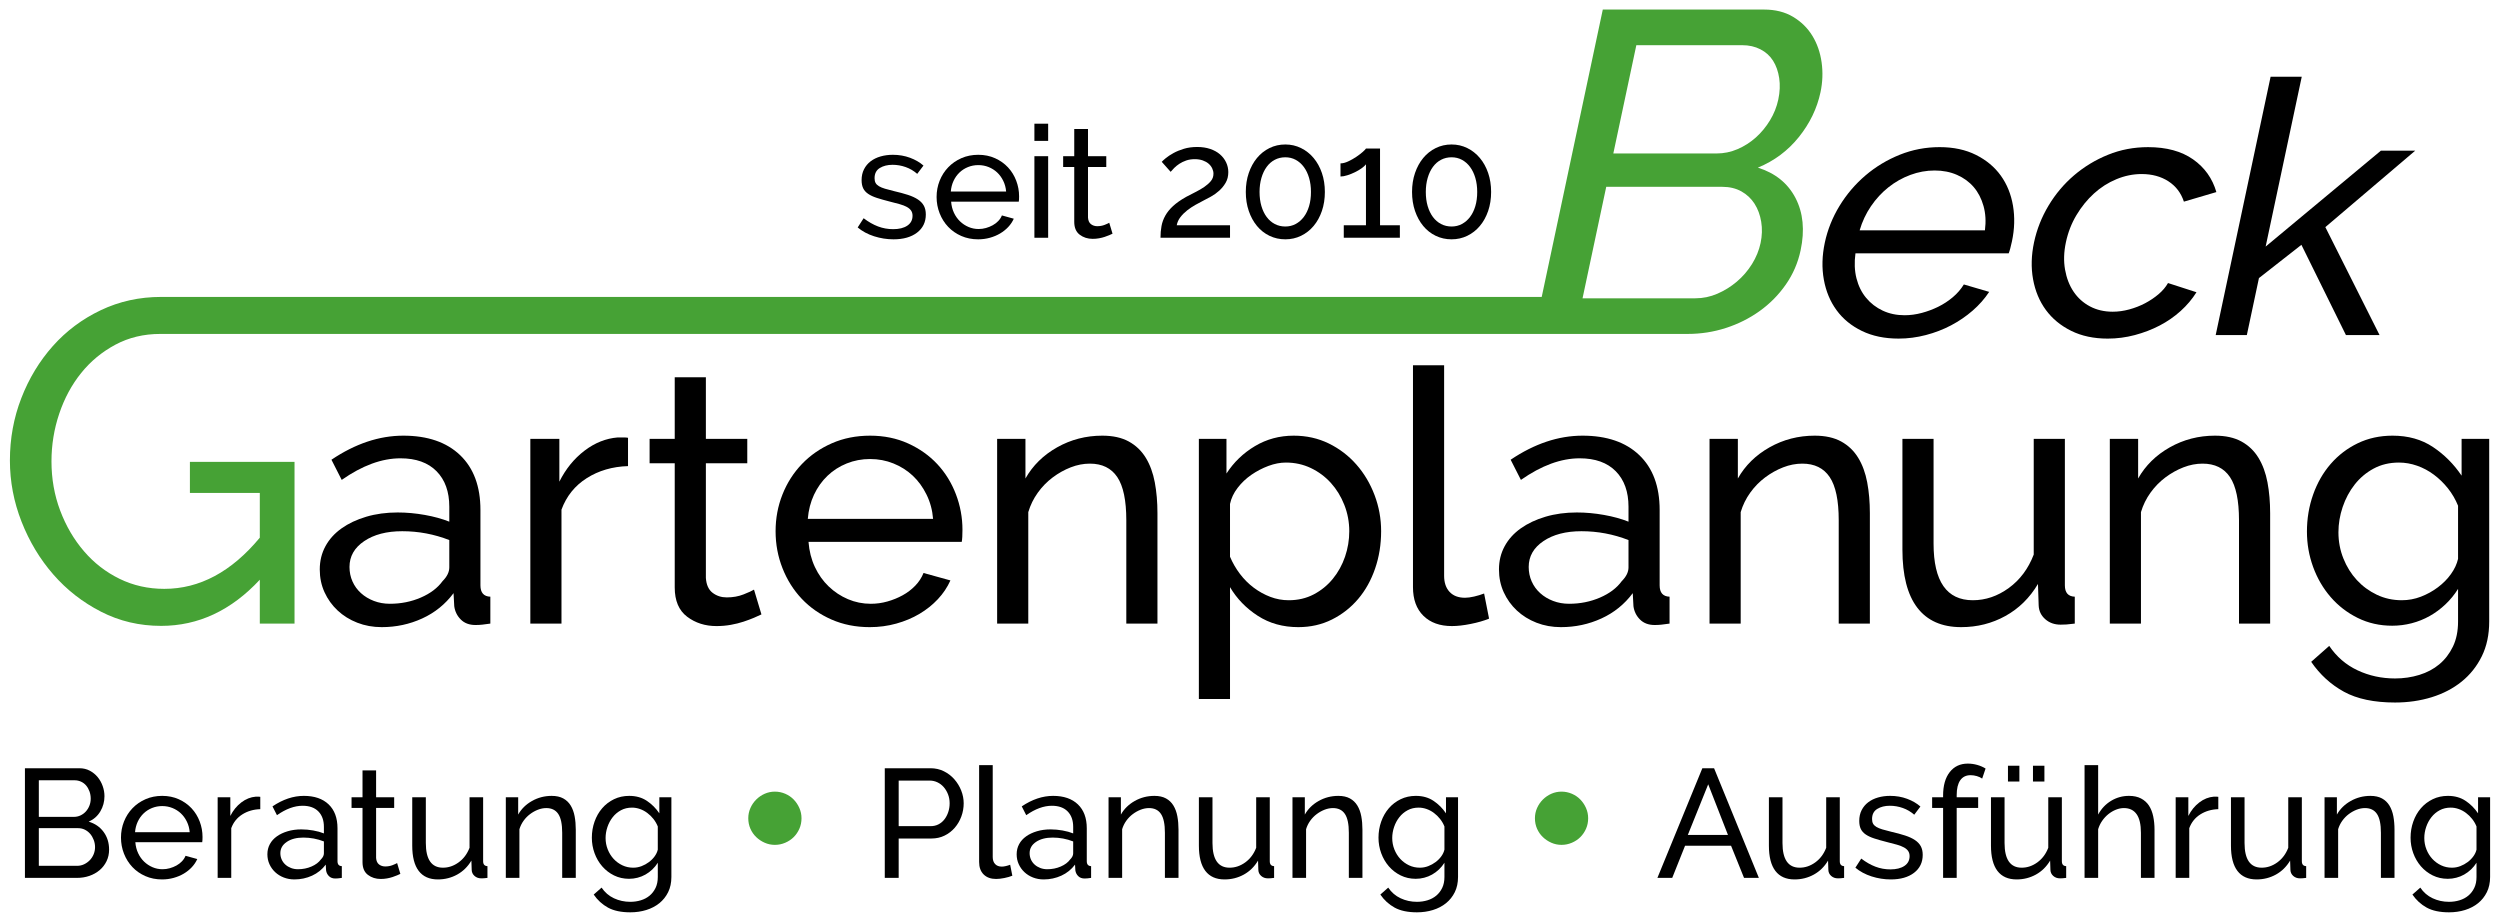 <?xml version="1.0" encoding="utf-8"?>
<!-- Generator: Adobe Illustrator 16.0.0, SVG Export Plug-In . SVG Version: 6.00 Build 0)  -->
<!DOCTYPE svg PUBLIC "-//W3C//DTD SVG 1.1//EN" "http://www.w3.org/Graphics/SVG/1.1/DTD/svg11.dtd">
<svg version="1.1" id="Ebene_1" xmlns="http://www.w3.org/2000/svg" xmlns:xlink="http://www.w3.org/1999/xlink" x="0px" y="0px"
	 width="640px" height="236px" viewBox="0 0 640 236" enable-background="new 0 0 640 236" xml:space="preserve">
<g>
	<path d="M122.992,149.854v-19.296c0-6.042-1.737-10.723-5.208-14.044c-3.475-3.322-8.322-4.984-14.542-4.984
		c-6.16,0-12.292,2.054-18.392,6.161l2.628,5.165c5.254-3.685,10.267-5.528,15.04-5.528c3.986,0,7.066,1.104,9.24,3.308
		c2.175,2.208,3.263,5.241,3.263,9.105v3.807c-1.812-0.724-3.896-1.299-6.251-1.722c-2.355-0.421-4.682-0.634-6.978-0.634
		c-2.899,0-5.571,0.362-8.018,1.087c-2.447,0.724-4.561,1.722-6.342,2.989c-1.782,1.268-3.158,2.794-4.123,4.575
		c-0.967,1.783-1.449,3.761-1.449,5.935c0,2.115,0.407,4.063,1.222,5.844c0.816,1.782,1.933,3.339,3.353,4.666
		c1.418,1.327,3.095,2.371,5.029,3.126c1.932,0.754,4.015,1.133,6.251,1.133c3.684,0,7.141-0.74,10.373-2.222
		c3.231-1.478,5.904-3.637,8.02-6.479l0.18,3.354c0.182,1.33,0.74,2.463,1.676,3.397c0.936,0.939,2.189,1.405,3.761,1.405
		c0.603,0,1.177-0.03,1.721-0.09c0.543-0.062,1.237-0.152,2.083-0.272v-6.886C123.836,152.695,122.992,151.729,122.992,149.854z
		 M115.02,145.234c0,1.208-0.574,2.387-1.722,3.534c-1.269,1.752-3.125,3.155-5.572,4.212c-2.445,1.058-5.088,1.586-7.928,1.586
		c-1.449,0-2.809-0.241-4.077-0.725c-1.269-0.484-2.371-1.146-3.307-1.995c-0.936-0.844-1.662-1.84-2.175-2.988
		c-0.513-1.146-0.769-2.386-0.769-3.714c0-2.718,1.253-4.923,3.76-6.614c2.506-1.693,5.753-2.539,9.739-2.539
		c4.168,0,8.185,0.756,12.051,2.265V145.234z"/>
	<path d="M158.145,111.984c-3.021,0.242-5.861,1.375-8.518,3.398c-2.658,2.024-4.802,4.665-6.432,7.927v-10.963h-7.43v47.294h7.974
		v-29.173c1.268-3.444,3.427-6.132,6.478-8.065c3.049-1.931,6.568-2.957,10.555-3.079v-7.249c-0.304-0.06-0.666-0.09-1.087-0.09
		C159.261,111.984,158.747,111.984,158.145,111.984z"/>
	<path d="M190.353,152.166c-1.3,0.514-2.735,0.769-4.304,0.769c-1.391,0-2.598-0.391-3.624-1.178
		c-1.028-0.782-1.603-2.053-1.721-3.806v-29.353h10.599v-6.252h-10.599V96.583h-7.974v15.764h-6.432v6.252h6.432v31.799
		c0,3.386,1.057,5.876,3.172,7.477c2.114,1.602,4.62,2.4,7.519,2.4c1.27,0,2.492-0.106,3.669-0.317
		c1.178-0.212,2.265-0.481,3.263-0.815c0.996-0.33,1.887-0.663,2.672-0.996c0.785-0.331,1.419-0.62,1.903-0.86l-1.903-6.344
		C192.541,151.246,191.651,151.653,190.353,152.166z"/>
	<path d="M239.956,118.825c-2.055-2.205-4.546-3.971-7.474-5.301c-2.931-1.327-6.177-1.993-9.741-1.993
		c-3.564,0-6.826,0.65-9.784,1.948c-2.96,1.3-5.513,3.066-7.656,5.301c-2.146,2.234-3.806,4.832-4.983,7.791
		c-1.178,2.961-1.767,6.101-1.767,9.422c0,3.324,0.588,6.48,1.767,9.469c1.177,2.989,2.823,5.604,4.937,7.837
		c2.114,2.235,4.651,4.001,7.611,5.3s6.221,1.949,9.786,1.949c2.355,0,4.62-0.302,6.794-0.906c2.175-0.603,4.153-1.435,5.935-2.492
		c1.781-1.056,3.353-2.311,4.71-3.76c1.359-1.45,2.431-3.05,3.217-4.802l-6.885-1.903c-0.484,1.209-1.194,2.297-2.13,3.263
		c-0.938,0.967-2.009,1.782-3.216,2.444c-1.21,0.667-2.508,1.194-3.896,1.587c-1.39,0.394-2.809,0.589-4.258,0.589
		c-2.054,0-4.002-0.394-5.844-1.178c-1.843-0.785-3.488-1.87-4.937-3.263c-1.449-1.388-2.629-3.048-3.534-4.981
		c-0.906-1.933-1.45-4.079-1.629-6.434h39.229c0.06-0.302,0.105-0.723,0.137-1.267c0.029-0.544,0.045-1.147,0.045-1.813
		c0-3.139-0.56-6.176-1.677-9.104C243.595,123.596,242.009,121.03,239.956,118.825z M206.797,132.823
		c0.182-2.236,0.709-4.289,1.584-6.162c0.875-1.873,2.024-3.489,3.444-4.848c1.417-1.358,3.064-2.415,4.937-3.17
		c1.871-0.755,3.864-1.133,5.979-1.133c2.114,0,4.107,0.378,5.979,1.133c1.873,0.755,3.519,1.797,4.939,3.125
		c1.419,1.329,2.597,2.944,3.533,4.849c0.937,1.901,1.496,3.97,1.676,6.206H206.797z"/>
	<path d="M293.32,117.193c-1.088-1.781-2.537-3.171-4.349-4.167c-1.813-0.997-4.078-1.496-6.795-1.496
		c-4.168,0-8.019,0.997-11.552,2.988c-3.534,1.996-6.238,4.653-8.109,7.975v-10.148h-7.249v47.294h7.974V131.1
		c0.544-1.812,1.358-3.473,2.445-4.982c1.088-1.51,2.357-2.809,3.806-3.896c1.449-1.087,2.989-1.949,4.62-2.584
		c1.631-0.634,3.262-0.948,4.892-0.948c3.14,0,5.482,1.146,7.022,3.442c1.541,2.294,2.31,5.977,2.31,11.051v26.457h7.973v-28.269
		c0-2.837-0.226-5.466-0.679-7.883C295.176,121.075,294.407,118.976,293.32,117.193z"/>
	<path d="M347.227,118.914c-1.993-2.265-4.348-4.06-7.067-5.39c-2.718-1.327-5.707-1.993-8.97-1.993c-3.624,0-6.93,0.891-9.92,2.673
		s-5.422,4.122-7.294,7.021v-8.878h-7.067v66.592h7.974v-28.63c1.75,2.959,4.122,5.406,7.112,7.339
		c2.989,1.934,6.446,2.899,10.373,2.899c3.141,0,6.01-0.65,8.607-1.949c2.597-1.299,4.831-3.049,6.705-5.254
		c1.872-2.204,3.32-4.802,4.348-7.793c1.028-2.988,1.541-6.173,1.541-9.559c0-3.2-0.559-6.281-1.677-9.24
		C350.773,123.792,349.22,121.179,347.227,118.914z M344.328,142.518c-0.725,2.113-1.768,4.002-3.126,5.662
		c-1.358,1.662-2.99,2.989-4.894,3.986c-1.902,0.996-4.032,1.494-6.386,1.494c-1.631,0-3.203-0.286-4.712-0.86
		c-1.511-0.574-2.929-1.359-4.258-2.354c-1.329-0.997-2.506-2.176-3.533-3.535c-1.028-1.359-1.875-2.823-2.537-4.393v-13.501
		c0.301-1.451,0.951-2.823,1.948-4.121c0.996-1.3,2.173-2.417,3.533-3.353c1.359-0.936,2.809-1.692,4.348-2.266
		c1.542-0.574,3.036-0.861,4.485-0.861c2.295,0,4.424,0.469,6.387,1.405c1.961,0.937,3.67,2.205,5.119,3.804
		c1.449,1.602,2.596,3.474,3.443,5.617c0.844,2.146,1.268,4.396,1.268,6.75C345.414,138.228,345.052,140.403,344.328,142.518z"/>
	<path d="M377.395,152.71c-0.906,0.212-1.69,0.316-2.354,0.316c-1.691,0-3.005-0.498-3.942-1.496
		c-0.936-0.996-1.404-2.37-1.404-4.121V93.5h-7.973v56.808c0,3.141,0.892,5.586,2.674,7.339c1.781,1.752,4.212,2.627,7.292,2.627
		c1.39,0,2.991-0.18,4.802-0.544c1.813-0.361,3.384-0.815,4.713-1.357l-1.27-6.435C379.146,152.241,378.302,152.498,377.395,152.71z
		"/>
	<path d="M424.87,149.854v-19.296c0-6.042-1.737-10.723-5.21-14.044c-3.474-3.322-8.32-4.984-14.541-4.984
		c-6.16,0-12.293,2.054-18.393,6.161l2.628,5.164c5.255-3.684,10.268-5.527,15.04-5.527c3.986,0,7.066,1.104,9.24,3.308
		c2.175,2.208,3.263,5.241,3.263,9.105v3.807c-1.813-0.724-3.896-1.299-6.251-1.722c-2.355-0.421-4.682-0.634-6.978-0.634
		c-2.898,0-5.57,0.362-8.018,1.087c-2.446,0.724-4.561,1.722-6.341,2.989c-1.782,1.268-3.158,2.794-4.123,4.575
		c-0.967,1.783-1.45,3.761-1.45,5.935c0,2.114,0.407,4.063,1.223,5.844c0.816,1.782,1.933,3.339,3.353,4.666
		c1.419,1.327,3.095,2.371,5.029,3.126c1.932,0.754,4.015,1.133,6.251,1.133c3.684,0,7.142-0.74,10.372-2.222
		c3.232-1.478,5.904-3.637,8.021-6.479l0.18,3.354c0.183,1.33,0.74,2.463,1.676,3.397c0.937,0.939,2.189,1.405,3.761,1.405
		c0.604,0,1.178-0.03,1.722-0.09c0.544-0.062,1.237-0.152,2.083-0.272v-6.886C425.715,152.695,424.87,151.729,424.87,149.854z
		 M416.897,145.234c0,1.208-0.574,2.387-1.723,3.534c-1.269,1.752-3.124,3.155-5.571,4.212c-2.445,1.058-5.089,1.586-7.928,1.586
		c-1.449,0-2.809-0.241-4.076-0.725c-1.27-0.484-2.371-1.146-3.308-1.995c-0.936-0.844-1.661-1.84-2.175-2.988
		c-0.513-1.147-0.769-2.386-0.769-3.714c0-2.719,1.252-4.923,3.76-6.614c2.506-1.693,5.752-2.539,9.738-2.539
		c4.168,0,8.185,0.756,12.051,2.265V145.234z"/>
	<path d="M475.696,117.193c-1.088-1.781-2.537-3.171-4.349-4.167c-1.813-0.997-4.077-1.496-6.794-1.496
		c-4.169,0-8.021,0.997-11.553,2.988c-3.534,1.996-6.238,4.653-8.109,7.975v-10.148h-7.249v47.294h7.975V131.1
		c0.544-1.812,1.357-3.473,2.445-4.982c1.087-1.51,2.355-2.809,3.806-3.896c1.45-1.087,2.989-1.949,4.621-2.584
		c1.63-0.634,3.262-0.948,4.892-0.948c3.14,0,5.481,1.146,7.021,3.442c1.542,2.294,2.31,5.977,2.31,11.051v26.457h7.974v-28.269
		c0-2.837-0.226-5.466-0.68-7.883C477.553,121.075,476.784,118.976,475.696,117.193z"/>
	<path d="M528.608,149.854v-37.508h-7.974v29.627c-1.391,3.624-3.52,6.477-6.389,8.561s-5.934,3.126-9.194,3.126
		c-6.706,0-10.058-4.83-10.058-14.496v-26.818h-7.973v28.358c0,6.585,1.269,11.537,3.805,14.859
		c2.537,3.323,6.282,4.983,11.235,4.983c4.106,0,7.882-0.951,11.325-2.855c3.442-1.903,6.221-4.634,8.334-8.199l0.182,5.527
		c0.06,1.39,0.62,2.552,1.677,3.488c1.055,0.938,2.369,1.405,3.941,1.405c0.482,0,0.981-0.017,1.493-0.046
		c0.514-0.031,1.225-0.106,2.131-0.227v-6.886C529.452,152.695,528.608,151.729,528.608,149.854z"/>
	<path d="M578.165,117.193c-1.088-1.781-2.537-3.171-4.349-4.167c-1.813-0.997-4.078-1.496-6.795-1.496
		c-4.168,0-8.018,0.997-11.553,2.988c-3.532,1.996-6.236,4.653-8.107,7.975v-10.148h-7.248v47.294h7.973V131.1
		c0.543-1.812,1.359-3.473,2.446-4.982c1.088-1.51,2.355-2.809,3.805-3.896c1.449-1.087,2.99-1.949,4.621-2.584
		c1.63-0.634,3.262-0.948,4.894-0.948c3.14,0,5.479,1.146,7.02,3.442c1.541,2.294,2.312,5.977,2.312,11.051v26.457h7.973v-28.269
		c0-2.837-0.227-5.466-0.681-7.883C580.023,121.075,579.252,118.976,578.165,117.193z"/>
	<path d="M630.169,112.346v9.422c-1.993-2.958-4.44-5.406-7.339-7.339c-2.899-1.933-6.342-2.899-10.328-2.899
		c-3.263,0-6.239,0.65-8.926,1.948c-2.687,1.3-4.997,3.066-6.93,5.301c-1.934,2.234-3.43,4.846-4.485,7.837
		c-1.058,2.989-1.585,6.145-1.585,9.467c0,3.142,0.527,6.16,1.585,9.061c1.056,2.898,2.552,5.467,4.485,7.7
		c1.933,2.236,4.243,4.017,6.93,5.347c2.687,1.329,5.633,1.993,8.834,1.993c1.691,0,3.353-0.212,4.984-0.634
		c1.631-0.423,3.17-1.043,4.619-1.859c1.451-0.815,2.793-1.812,4.032-2.989c1.238-1.178,2.312-2.491,3.217-3.941v8.336
		c0,2.476-0.438,4.62-1.314,6.434c-0.876,1.812-2.037,3.319-3.487,4.53c-1.448,1.206-3.157,2.113-5.118,2.717
		c-1.965,0.604-4.031,0.907-6.207,0.907c-3.442,0-6.646-0.695-9.604-2.085c-2.96-1.39-5.376-3.473-7.249-6.251l-4.619,4.078
		c2.234,3.261,5.027,5.812,8.38,7.656c3.352,1.84,7.716,2.762,13.092,2.762c3.321,0,6.446-0.452,9.378-1.358
		c2.929-0.907,5.479-2.235,7.655-3.988c2.174-1.751,3.896-3.909,5.164-6.476c1.269-2.569,1.903-5.544,1.903-8.926v-46.75H630.169z
		 M629.263,143.061c-0.304,1.329-0.905,2.625-1.813,3.894c-0.905,1.27-2.024,2.402-3.351,3.397c-1.331,0.998-2.78,1.799-4.351,2.402
		c-1.571,0.603-3.201,0.905-4.892,0.905c-2.296,0-4.426-0.468-6.389-1.404c-1.962-0.937-3.669-2.189-5.118-3.761
		c-1.449-1.57-2.598-3.411-3.442-5.526c-0.847-2.112-1.268-4.349-1.268-6.704c0-2.174,0.362-4.333,1.086-6.479
		c0.725-2.143,1.751-4.061,3.08-5.753c1.329-1.689,2.945-3.05,4.848-4.076c1.902-1.027,4.062-1.541,6.478-1.541
		c1.57,0,3.126,0.273,4.667,0.816c1.539,0.542,2.975,1.313,4.304,2.31c1.326,0.996,2.521,2.159,3.578,3.488
		c1.056,1.329,1.917,2.808,2.582,4.439V143.061z"/>
	<path fill="#46A235" d="M450.456,79.64c2.62-1.873,4.855-4.131,6.704-6.784c1.852-2.649,3.117-5.574,3.796-8.772
		c1.096-5.148,0.656-9.61-1.305-13.393c-1.967-3.782-5.179-6.375-9.634-7.776c4.183-1.715,7.682-4.329,10.496-7.836
		c2.811-3.51,4.655-7.33,5.533-11.464c0.547-2.572,0.643-5.125,0.285-7.661c-0.359-2.532-1.145-4.795-2.36-6.782
		c-1.212-1.99-2.858-3.607-4.932-4.855c-2.075-1.245-4.554-1.871-7.438-1.871h-41.286l-15.637,73.567H41.249
		c-5.537,0-10.684,1.132-15.439,3.393c-4.757,2.263-8.851,5.321-12.281,9.18c-3.433,3.861-6.123,8.304-8.07,13.333
		c-1.95,5.03-2.923,10.352-2.923,15.964c0,5.381,0.994,10.606,2.982,15.673c1.988,5.069,4.696,9.573,8.128,13.508
		c3.43,3.938,7.503,7.117,12.221,9.533c4.717,2.419,9.844,3.627,15.381,3.627c9.512,0,17.932-3.938,25.263-11.815v11.229h8.888
		v-41.403H48.616v7.951h17.895v11.463c-7.252,8.733-15.4,13.098-24.444,13.098c-4.134,0-7.954-0.855-11.462-2.571
		c-3.509-1.714-6.55-4.074-9.123-7.078c-2.574-3-4.602-6.47-6.083-10.408c-1.481-3.936-2.221-8.128-2.221-12.573
		c0-4.212,0.661-8.285,1.988-12.223c1.324-3.935,3.197-7.406,5.615-10.408c2.414-3.002,5.339-5.418,8.771-7.252
		c3.431-1.831,7.251-2.748,11.461-2.748l362.442-0.002h28.623c3.354,0,6.6-0.506,9.739-1.52
		C444.956,82.954,447.837,81.511,450.456,79.64z M418.901,11.57h27.136c1.713,0,3.259,0.351,4.629,1.052
		c1.371,0.702,2.45,1.68,3.238,2.925c0.787,1.249,1.311,2.73,1.571,4.443c0.257,1.718,0.18,3.551-0.233,5.499
		c-0.397,1.871-1.108,3.646-2.126,5.322c-1.021,1.678-2.228,3.14-3.622,4.385c-1.396,1.249-2.954,2.242-4.67,2.982
		c-1.719,0.743-3.509,1.11-5.381,1.11H413.01L418.901,11.57z M434.019,76.365H405.13l6.066-28.538h29.708
		c1.87,0,3.502,0.393,4.896,1.171c1.393,0.779,2.514,1.831,3.363,3.156c0.846,1.329,1.418,2.865,1.706,4.62
		c0.292,1.753,0.237,3.567-0.16,5.439c-0.398,1.871-1.13,3.665-2.195,5.381c-1.067,1.715-2.362,3.214-3.881,4.501
		c-1.521,1.287-3.185,2.319-4.987,3.098C437.843,75.975,435.967,76.365,434.019,76.365z"/>
	<path d="M499.483,83.285c2.005-1.059,3.843-2.312,5.509-3.761c1.668-1.45,3.078-3.05,4.238-4.802l-6.482-1.903
		c-0.741,1.209-1.681,2.297-2.821,3.262c-1.145,0.968-2.388,1.782-3.737,2.447c-1.351,0.665-2.761,1.192-4.231,1.584
		c-1.475,0.393-2.934,0.589-4.383,0.589c-2.055,0-3.919-0.392-5.596-1.177c-1.676-0.784-3.089-1.871-4.243-3.263
		c-1.155-1.386-1.98-3.048-2.474-4.983c-0.496-1.931-0.583-4.077-0.265-6.432h39.231c0.123-0.301,0.258-0.724,0.403-1.268
		c0.146-0.544,0.29-1.146,0.431-1.812c0.668-3.141,0.755-6.177,0.262-9.107c-0.497-2.928-1.537-5.494-3.121-7.701
		c-1.585-2.204-3.702-3.97-6.348-5.298c-2.648-1.329-5.753-1.995-9.316-1.995c-3.564,0-6.964,0.65-10.199,1.95
		c-3.236,1.3-6.164,3.066-8.783,5.298c-2.619,2.236-4.831,4.833-6.638,7.793s-3.063,6.1-3.77,9.42
		c-0.705,3.324-0.788,6.48-0.245,9.469c0.542,2.989,1.631,5.604,3.271,7.837c1.639,2.236,3.801,4.002,6.483,5.299
		c2.684,1.3,5.808,1.95,9.373,1.95c2.355,0,4.684-0.304,6.986-0.907C495.321,85.174,497.477,84.342,499.483,83.285z M478.963,52.797
		c1.273-1.873,2.766-3.488,4.474-4.848c1.707-1.358,3.58-2.415,5.612-3.17c2.03-0.755,4.105-1.132,6.22-1.132
		c2.115,0,4.027,0.377,5.739,1.132c1.711,0.755,3.137,1.795,4.273,3.125c1.137,1.33,1.969,2.947,2.504,4.849
		c0.53,1.901,0.649,3.97,0.356,6.207h-32.072C476.725,56.723,477.69,54.67,478.963,52.797z"/>
	<path d="M552.881,83.331c1.97-1.026,3.757-2.266,5.363-3.715c1.607-1.451,2.958-3.05,4.056-4.802l-7.29-2.356
		c-0.581,1.028-1.387,1.98-2.419,2.855c-1.032,0.875-2.176,1.644-3.434,2.311c-1.262,0.666-2.611,1.191-4.053,1.586
		c-1.443,0.392-2.86,0.589-4.249,0.589c-2.174,0-4.116-0.454-5.826-1.361c-1.708-0.905-3.104-2.159-4.183-3.758
		c-1.081-1.602-1.812-3.489-2.194-5.664c-0.384-2.173-0.312-4.5,0.215-6.975c0.539-2.539,1.44-4.863,2.707-6.977
		c1.264-2.114,2.755-3.956,4.48-5.527c1.723-1.57,3.643-2.792,5.764-3.668c2.116-0.875,4.265-1.314,6.438-1.314
		c2.657,0,4.942,0.62,6.854,1.856c1.912,1.239,3.233,2.975,3.968,5.211l8.312-2.449c-1.01-3.5-2.999-6.295-5.967-8.379
		c-2.969-2.083-6.81-3.126-11.521-3.126c-3.623,0-7.04,0.65-10.241,1.95c-3.209,1.3-6.101,3.05-8.685,5.253
		c-2.584,2.204-4.764,4.788-6.538,7.746c-1.776,2.961-3.018,6.102-3.724,9.424c-0.706,3.322-0.789,6.476-0.247,9.467
		c0.543,2.99,1.632,5.601,3.271,7.837c1.64,2.236,3.798,4.018,6.475,5.344c2.677,1.329,5.798,1.995,9.363,1.995
		c2.355,0,4.668-0.304,6.939-0.907C548.788,85.174,550.911,84.358,552.881,83.331z"/>
	<polygon points="609.166,85.775 595.288,58.144 618.293,38.573 609.505,38.573 580.005,63.125 589.249,19.638 581.276,19.638 
		567.217,85.775 575.19,85.775 578.29,71.189 589.162,62.673 600.558,85.775 	"/>
</g>
<g>
	<path d="M27.928,217.503c0,1.082-0.217,2.069-0.652,2.965c-0.436,0.896-1.028,1.661-1.779,2.293
		c-0.751,0.633-1.621,1.121-2.609,1.464c-0.99,0.343-2.05,0.514-3.184,0.514H6.382v-28.069h13.957c0.973,0,1.858,0.21,2.648,0.631
		c0.792,0.423,1.462,0.969,2.018,1.642c0.553,0.672,0.981,1.436,1.283,2.293c0.303,0.856,0.455,1.721,0.455,2.589
		c0,1.398-0.348,2.688-1.047,3.876c-0.699,1.185-1.694,2.068-2.985,2.647c1.606,0.475,2.879,1.352,3.815,2.63
		C27.46,214.256,27.928,215.764,27.928,217.503z M9.94,199.752v9.369h8.934c0.633,0,1.213-0.124,1.741-0.375
		c0.526-0.251,0.981-0.586,1.362-1.009c0.383-0.421,0.686-0.915,0.911-1.482c0.223-0.565,0.335-1.166,0.335-1.798
		c0-0.659-0.106-1.279-0.316-1.859c-0.211-0.579-0.494-1.079-0.85-1.501c-0.357-0.422-0.791-0.751-1.305-0.989
		c-0.515-0.236-1.062-0.355-1.641-0.355H9.94z M24.332,216.869c0-0.631-0.113-1.244-0.336-1.836
		c-0.226-0.594-0.527-1.114-0.909-1.563c-0.382-0.449-0.838-0.804-1.364-1.068c-0.527-0.262-1.106-0.394-1.74-0.394H9.94v9.645
		h9.765c0.66,0,1.266-0.131,1.819-0.395c0.554-0.263,1.041-0.613,1.462-1.048c0.421-0.434,0.751-0.942,0.989-1.521
		C24.212,218.11,24.332,217.503,24.332,216.869z"/>
	<path d="M41.488,225.134c-1.556,0-2.978-0.283-4.27-0.851c-1.292-0.567-2.398-1.337-3.32-2.313
		c-0.923-0.975-1.641-2.116-2.155-3.42c-0.514-1.304-0.771-2.682-0.771-4.131s0.257-2.82,0.771-4.112
		c0.515-1.291,1.238-2.424,2.175-3.4c0.935-0.975,2.049-1.746,3.341-2.312c1.291-0.568,2.714-0.852,4.27-0.852
		c1.555,0,2.971,0.292,4.25,0.87c1.277,0.58,2.365,1.353,3.261,2.314s1.588,2.081,2.075,3.358c0.487,1.279,0.732,2.604,0.732,3.974
		c0,0.292-0.006,0.553-0.02,0.792c-0.014,0.236-0.034,0.421-0.06,0.553H34.649c0.079,1.028,0.315,1.964,0.711,2.807
		c0.396,0.844,0.909,1.569,1.541,2.176c0.634,0.605,1.352,1.081,2.156,1.422c0.803,0.343,1.654,0.514,2.55,0.514
		c0.632,0,1.251-0.084,1.858-0.257c0.607-0.17,1.172-0.401,1.701-0.69c0.526-0.291,0.994-0.646,1.402-1.068
		c0.409-0.423,0.718-0.895,0.93-1.422l3.005,0.829c-0.344,0.765-0.811,1.462-1.404,2.095s-1.279,1.182-2.056,1.641
		c-0.777,0.462-1.641,0.824-2.59,1.088C43.505,225.002,42.516,225.134,41.488,225.134z M48.564,213.037
		c-0.079-0.976-0.323-1.879-0.73-2.709c-0.41-0.831-0.923-1.535-1.543-2.116c-0.619-0.579-1.338-1.034-2.154-1.364
		c-0.817-0.328-1.688-0.494-2.609-0.494c-0.923,0-1.793,0.166-2.609,0.494c-0.817,0.33-1.536,0.792-2.155,1.385
		s-1.12,1.299-1.502,2.114c-0.381,0.817-0.612,1.715-0.692,2.69H48.564z"/>
	<path d="M66.631,207.145c-1.738,0.055-3.275,0.501-4.605,1.344c-1.332,0.846-2.273,2.018-2.826,3.521v12.729h-3.48V204.1h3.242
		v4.784c0.712-1.423,1.647-2.574,2.807-3.458s2.399-1.377,3.716-1.482c0.264,0,0.488,0,0.673,0s0.343,0.012,0.474,0.04V207.145z"/>
	<path d="M75.368,225.134c-0.975,0-1.883-0.166-2.727-0.494c-0.845-0.329-1.577-0.785-2.194-1.364
		c-0.621-0.58-1.108-1.259-1.463-2.036c-0.356-0.777-0.533-1.626-0.533-2.55c0-0.949,0.209-1.812,0.632-2.59
		c0.421-0.777,1.021-1.443,1.799-1.996c0.777-0.554,1.701-0.987,2.767-1.305c1.068-0.317,2.234-0.475,3.499-0.475
		c1.002,0,2.018,0.093,3.045,0.276c1.028,0.185,1.937,0.437,2.727,0.751v-1.66c0-1.686-0.475-3.012-1.422-3.973
		c-0.949-0.963-2.294-1.443-4.033-1.443c-2.083,0-4.27,0.804-6.563,2.411l-1.146-2.254c2.661-1.793,5.336-2.688,8.024-2.688
		c2.715,0,4.831,0.726,6.347,2.176c1.515,1.449,2.273,3.492,2.273,6.128v8.42c0,0.817,0.368,1.239,1.107,1.265v3.006
		c-0.369,0.053-0.673,0.092-0.91,0.119c-0.238,0.025-0.487,0.039-0.751,0.039c-0.685,0-1.232-0.203-1.641-0.613
		c-0.408-0.407-0.651-0.902-0.731-1.482l-0.079-1.464c-0.921,1.241-2.088,2.182-3.499,2.828
		C78.486,224.811,76.976,225.134,75.368,225.134z M76.279,222.523c1.237,0,2.391-0.229,3.459-0.691
		c1.068-0.461,1.877-1.073,2.431-1.839c0.5-0.499,0.751-1.014,0.751-1.542v-3.044c-1.686-0.657-3.439-0.987-5.257-0.987
		c-1.741,0-3.158,0.368-4.25,1.106c-1.094,0.739-1.641,1.7-1.641,2.886c0,0.579,0.111,1.12,0.336,1.62
		c0.224,0.502,0.539,0.937,0.949,1.305c0.407,0.37,0.89,0.659,1.443,0.871C75.053,222.418,75.646,222.523,76.279,222.523z"/>
	<path d="M102.491,223.71c-0.212,0.106-0.489,0.232-0.83,0.375c-0.345,0.146-0.732,0.291-1.167,0.436
		c-0.436,0.145-0.911,0.263-1.424,0.355c-0.515,0.092-1.047,0.139-1.601,0.139c-1.266,0-2.36-0.35-3.282-1.047
		c-0.923-0.699-1.383-1.786-1.383-3.263v-13.876h-2.807V204.1h2.807v-6.878h3.478v6.878h4.627v2.729h-4.627v12.81
		c0.053,0.764,0.303,1.317,0.751,1.66c0.449,0.343,0.975,0.513,1.582,0.513c0.685,0,1.311-0.111,1.879-0.335
		c0.566-0.225,0.954-0.401,1.167-0.533L102.491,223.71z"/>
	<path d="M112.097,225.134c-2.162,0-3.795-0.726-4.903-2.175c-1.107-1.449-1.661-3.61-1.661-6.483V204.1h3.48v11.703
		c0,4.217,1.462,6.326,4.388,6.326c1.423,0,2.761-0.455,4.012-1.364c1.251-0.91,2.181-2.153,2.788-3.735V204.1h3.48v16.368
		c0,0.817,0.368,1.239,1.106,1.265v3.006c-0.396,0.053-0.706,0.085-0.93,0.098c-0.224,0.015-0.441,0.021-0.651,0.021
		c-0.687,0-1.26-0.204-1.72-0.613c-0.461-0.408-0.706-0.915-0.731-1.522l-0.079-2.412c-0.923,1.556-2.135,2.749-3.637,3.578
		C115.536,224.719,113.888,225.134,112.097,225.134z"/>
	<path d="M147.4,224.738h-3.479v-11.545c0-2.213-0.336-3.821-1.007-4.822c-0.673-1.002-1.694-1.503-3.064-1.503
		c-0.711,0-1.424,0.139-2.135,0.416c-0.711,0.276-1.384,0.651-2.016,1.126c-0.634,0.474-1.188,1.042-1.662,1.7
		c-0.475,0.66-0.831,1.384-1.067,2.175v12.453h-3.48V204.1h3.163v4.43c0.817-1.45,1.996-2.609,3.539-3.48
		c1.542-0.87,3.223-1.305,5.041-1.305c1.186,0,2.175,0.218,2.965,0.654c0.791,0.434,1.423,1.04,1.898,1.817
		c0.474,0.779,0.811,1.694,1.008,2.747c0.198,1.056,0.296,2.201,0.296,3.439V224.738z"/>
	<path d="M161.041,224.974c-1.398,0-2.682-0.289-3.854-0.867c-1.173-0.58-2.181-1.358-3.024-2.333
		c-0.845-0.975-1.497-2.097-1.958-3.361c-0.462-1.267-0.692-2.583-0.692-3.954c0-1.449,0.23-2.826,0.692-4.13
		c0.461-1.306,1.113-2.444,1.958-3.421c0.843-0.975,1.851-1.746,3.024-2.312c1.173-0.568,2.471-0.852,3.895-0.852
		c1.739,0,3.242,0.422,4.506,1.267c1.266,0.843,2.333,1.911,3.203,3.201V204.1h3.084v20.401c0,1.476-0.277,2.773-0.83,3.894
		c-0.554,1.119-1.305,2.063-2.254,2.826c-0.949,0.765-2.062,1.345-3.341,1.741c-1.279,0.396-2.643,0.592-4.091,0.592
		c-2.347,0-4.25-0.402-5.714-1.205c-1.462-0.805-2.682-1.917-3.656-3.342l2.016-1.779c0.817,1.214,1.872,2.122,3.164,2.729
		c1.29,0.606,2.688,0.909,4.19,0.909c0.948,0,1.85-0.132,2.708-0.395c0.855-0.264,1.601-0.66,2.234-1.188
		c0.632-0.526,1.139-1.185,1.522-1.977c0.381-0.789,0.573-1.726,0.573-2.806v-3.636c-0.396,0.631-0.864,1.204-1.403,1.719
		c-0.54,0.514-1.127,0.947-1.759,1.304c-0.632,0.356-1.305,0.627-2.016,0.81C162.503,224.883,161.777,224.974,161.041,224.974z
		 M162.109,222.129c0.736,0,1.448-0.133,2.135-0.396c0.684-0.263,1.317-0.612,1.896-1.047c0.579-0.434,1.068-0.93,1.464-1.483
		c0.394-0.554,0.658-1.119,0.79-1.699v-5.931c-0.29-0.712-0.666-1.356-1.126-1.937c-0.462-0.58-0.983-1.087-1.563-1.521
		c-0.581-0.437-1.207-0.771-1.877-1.009c-0.672-0.237-1.351-0.355-2.036-0.355c-1.056,0-1.997,0.223-2.827,0.672
		c-0.83,0.447-1.536,1.041-2.115,1.779c-0.581,0.738-1.028,1.575-1.345,2.51c-0.315,0.936-0.475,1.879-0.475,2.826
		c0,1.028,0.186,2.005,0.554,2.926c0.37,0.924,0.87,1.727,1.502,2.412c0.634,0.685,1.377,1.231,2.235,1.641
		C160.177,221.925,161.106,222.129,162.109,222.129z"/>
	<path fill="#46A235" d="M205.186,209.471c0,0.968-0.182,1.86-0.544,2.683c-0.361,0.821-0.846,1.535-1.449,2.138
		c-0.605,0.605-1.331,1.088-2.175,1.45c-0.846,0.362-1.728,0.544-2.645,0.544c-0.918,0-1.789-0.182-2.609-0.544
		c-0.822-0.362-1.547-0.845-2.175-1.45c-0.629-0.603-1.123-1.316-1.486-2.138c-0.362-0.822-0.544-1.715-0.544-2.683
		c0-0.918,0.182-1.786,0.544-2.608c0.363-0.822,0.857-1.546,1.486-2.175c0.627-0.628,1.353-1.123,2.175-1.487
		c0.821-0.361,1.691-0.544,2.609-0.544c0.917,0,1.799,0.183,2.645,0.544c0.844,0.364,1.57,0.859,2.175,1.487
		c0.603,0.629,1.088,1.353,1.449,2.175C205.004,207.685,205.186,208.553,205.186,209.471z"/>
	<path d="M226.503,224.738v-28.07h11.701c1.239,0,2.379,0.258,3.42,0.771c1.041,0.515,1.937,1.2,2.688,2.057s1.339,1.818,1.76,2.885
		c0.422,1.068,0.632,2.156,0.632,3.263c0,1.159-0.198,2.28-0.594,3.361c-0.394,1.08-0.956,2.043-1.679,2.886
		c-0.726,0.843-1.596,1.516-2.609,2.015c-1.015,0.503-2.142,0.752-3.38,0.752h-8.381v10.082H226.503z M230.061,211.494h8.184
		c0.736,0,1.403-0.151,1.996-0.456c0.594-0.302,1.101-0.725,1.522-1.265s0.751-1.166,0.988-1.877
		c0.238-0.712,0.357-1.464,0.357-2.254c0-0.816-0.138-1.581-0.415-2.294c-0.276-0.711-0.646-1.33-1.108-1.858
		c-0.46-0.525-1-0.934-1.62-1.226c-0.619-0.289-1.272-0.435-1.957-0.435h-7.946V211.494z"/>
	<path d="M250.657,195.878h3.48v23.521c0,0.767,0.204,1.365,0.613,1.799c0.408,0.436,0.981,0.654,1.719,0.654
		c0.29,0,0.633-0.046,1.028-0.139c0.396-0.092,0.764-0.204,1.106-0.337l0.554,2.808c-0.579,0.236-1.265,0.435-2.056,0.593
		c-0.79,0.158-1.49,0.237-2.095,0.237c-1.345,0-2.407-0.381-3.184-1.147c-0.777-0.764-1.167-1.83-1.167-3.2V195.878z"/>
	<path d="M267.184,225.134c-0.977,0-1.885-0.166-2.729-0.494c-0.843-0.329-1.575-0.785-2.194-1.364
		c-0.619-0.58-1.106-1.259-1.462-2.036c-0.356-0.777-0.534-1.626-0.534-2.55c0-0.949,0.21-1.812,0.632-2.59
		c0.421-0.777,1.022-1.443,1.799-1.996c0.778-0.555,1.7-0.987,2.768-1.305c1.067-0.317,2.233-0.475,3.499-0.475
		c1.001,0,2.016,0.093,3.044,0.276c1.028,0.185,1.937,0.437,2.728,0.751v-1.66c0-1.686-0.475-3.012-1.424-3.973
		c-0.949-0.963-2.292-1.443-4.033-1.443c-2.082,0-4.27,0.804-6.562,2.411l-1.147-2.254c2.663-1.793,5.338-2.688,8.026-2.688
		c2.714,0,4.83,0.726,6.345,2.176c1.515,1.449,2.275,3.492,2.275,6.128v8.42c0,0.817,0.368,1.239,1.107,1.265v3.006
		c-0.371,0.053-0.673,0.092-0.911,0.119c-0.236,0.025-0.487,0.039-0.751,0.039c-0.686,0-1.232-0.203-1.64-0.613
		c-0.41-0.407-0.652-0.902-0.731-1.482l-0.079-1.464c-0.923,1.241-2.09,2.182-3.499,2.827
		C270.299,224.811,268.79,225.134,267.184,225.134z M268.092,222.523c1.239,0,2.392-0.229,3.459-0.691
		c1.068-0.461,1.879-1.073,2.432-1.839c0.5-0.5,0.751-1.014,0.751-1.542v-3.044c-1.688-0.657-3.439-0.987-5.259-0.987
		c-1.739,0-3.156,0.368-4.25,1.106c-1.094,0.739-1.641,1.7-1.641,2.886c0,0.579,0.112,1.12,0.336,1.62
		c0.224,0.502,0.541,0.937,0.949,1.305c0.408,0.37,0.89,0.659,1.443,0.871C266.866,222.418,267.46,222.523,268.092,222.523z"/>
	<path d="M301.696,224.738h-3.479v-11.545c0-2.213-0.337-3.821-1.008-4.822c-0.672-1.002-1.693-1.503-3.064-1.503
		c-0.71,0-1.423,0.139-2.134,0.415c-0.711,0.277-1.384,0.652-2.016,1.127c-0.634,0.474-1.187,1.042-1.662,1.7
		c-0.474,0.66-0.83,1.384-1.066,2.175v12.453h-3.479V204.1h3.162v4.43c0.817-1.45,1.997-2.609,3.54-3.48
		c1.541-0.87,3.222-1.305,5.04-1.305c1.186,0,2.175,0.218,2.965,0.654c0.792,0.434,1.424,1.04,1.898,1.817
		c0.475,0.779,0.811,1.694,1.008,2.747c0.198,1.056,0.296,2.201,0.296,3.439V224.738z"/>
	<path d="M313.478,225.134c-2.162,0-3.795-0.726-4.903-2.175c-1.106-1.449-1.66-3.61-1.66-6.483V204.1h3.48v11.703
		c0,4.217,1.462,6.326,4.388,6.326c1.424,0,2.76-0.455,4.012-1.364c1.251-0.91,2.181-2.153,2.788-3.735V204.1h3.479v16.368
		c0,0.817,0.368,1.239,1.107,1.265v3.006c-0.396,0.053-0.707,0.085-0.93,0.098c-0.224,0.015-0.44,0.021-0.652,0.021
		c-0.687,0-1.26-0.204-1.719-0.613c-0.462-0.408-0.707-0.915-0.732-1.522l-0.079-2.412c-0.923,1.556-2.135,2.749-3.637,3.578
		C316.917,224.719,315.27,225.134,313.478,225.134z"/>
	<path d="M348.782,224.738h-3.479v-11.545c0-2.213-0.336-3.821-1.008-4.822c-0.672-1.002-1.692-1.503-3.063-1.503
		c-0.712,0-1.425,0.139-2.136,0.415c-0.71,0.277-1.383,0.652-2.016,1.127c-0.634,0.474-1.187,1.042-1.661,1.7
		c-0.475,0.66-0.831,1.384-1.065,2.175v12.453h-3.48V204.1h3.162v4.43c0.816-1.45,1.996-2.609,3.539-3.48
		c1.542-0.87,3.222-1.305,5.041-1.305c1.186,0,2.175,0.218,2.965,0.654c0.791,0.434,1.423,1.04,1.898,1.817
		c0.475,0.779,0.811,1.694,1.008,2.747c0.198,1.056,0.296,2.201,0.296,3.439V224.738z"/>
	<path d="M362.423,224.974c-1.399,0-2.683-0.289-3.854-0.867c-1.174-0.58-2.182-1.358-3.025-2.333s-1.495-2.097-1.957-3.361
		c-0.462-1.267-0.692-2.583-0.692-3.954c0-1.449,0.23-2.826,0.692-4.13c0.462-1.306,1.113-2.444,1.957-3.421
		c0.844-0.975,1.852-1.746,3.025-2.312c1.172-0.568,2.471-0.852,3.894-0.852c1.74,0,3.242,0.422,4.506,1.267
		c1.267,0.843,2.333,1.911,3.204,3.201V204.1h3.083v20.401c0,1.476-0.276,2.773-0.829,3.894c-0.554,1.119-1.305,2.063-2.254,2.826
		c-0.949,0.765-2.063,1.345-3.342,1.741c-1.279,0.396-2.643,0.592-4.091,0.592c-2.347,0-4.251-0.402-5.714-1.205
		c-1.462-0.805-2.682-1.917-3.657-3.342l2.017-1.779c0.817,1.214,1.871,2.122,3.164,2.729c1.289,0.606,2.688,0.909,4.19,0.909
		c0.947,0,1.851-0.132,2.708-0.395c0.855-0.264,1.6-0.66,2.234-1.188c0.631-0.526,1.139-1.185,1.521-1.977
		c0.381-0.789,0.573-1.726,0.573-2.806v-3.636c-0.397,0.631-0.864,1.204-1.403,1.719c-0.541,0.514-1.128,0.947-1.76,1.304
		c-0.633,0.356-1.305,0.627-2.016,0.81C363.885,224.883,363.159,224.974,362.423,224.974z M363.491,222.129
		c0.736,0,1.447-0.133,2.134-0.396c0.684-0.263,1.317-0.612,1.897-1.047c0.579-0.434,1.067-0.93,1.464-1.483
		c0.393-0.554,0.657-1.119,0.79-1.699v-5.931c-0.29-0.712-0.667-1.356-1.127-1.937c-0.462-0.58-0.983-1.087-1.562-1.521
		c-0.582-0.437-1.207-0.771-1.878-1.009c-0.673-0.237-1.351-0.355-2.036-0.355c-1.057,0-1.996,0.223-2.826,0.672
		c-0.83,0.447-1.537,1.041-2.116,1.779c-0.581,0.738-1.027,1.575-1.345,2.51c-0.314,0.936-0.475,1.879-0.475,2.826
		c0,1.028,0.186,2.005,0.553,2.926c0.37,0.924,0.871,1.727,1.504,2.412c0.633,0.685,1.377,1.231,2.234,1.641
		C361.559,221.925,362.488,222.129,363.491,222.129z"/>
	<path fill="#46A235" d="M406.568,209.471c0,0.968-0.18,1.86-0.542,2.683c-0.363,0.821-0.847,1.535-1.451,2.138
		c-0.604,0.605-1.329,1.088-2.174,1.45c-0.847,0.362-1.729,0.544-2.646,0.544c-0.919,0-1.788-0.182-2.609-0.544
		c-0.822-0.362-1.546-0.845-2.173-1.45c-0.63-0.603-1.126-1.316-1.488-2.138c-0.361-0.822-0.543-1.715-0.543-2.683
		c0-0.918,0.182-1.786,0.543-2.608c0.362-0.822,0.858-1.546,1.488-2.175c0.627-0.628,1.351-1.123,2.173-1.487
		c0.821-0.361,1.69-0.544,2.609-0.544c0.916,0,1.799,0.183,2.646,0.544c0.845,0.364,1.57,0.859,2.174,1.487
		c0.604,0.629,1.088,1.353,1.451,2.175C406.389,207.685,406.568,208.553,406.568,209.471z"/>
	<path d="M435.8,196.668h3.003l11.466,28.07h-3.796l-3.319-8.224h-11.782l-3.282,8.224h-3.795L435.8,196.668z M442.361,213.748
		l-5.06-12.969l-5.22,12.969H442.361z"/>
	<path d="M459.4,225.134c-2.16,0-3.795-0.726-4.901-2.175c-1.107-1.449-1.66-3.61-1.66-6.483V204.1h3.478v11.703
		c0,4.217,1.464,6.326,4.389,6.326c1.424,0,2.76-0.455,4.013-1.364c1.252-0.91,2.181-2.153,2.786-3.735V204.1h3.48v16.368
		c0,0.817,0.368,1.239,1.106,1.265v3.006c-0.394,0.053-0.704,0.085-0.928,0.098c-0.226,0.015-0.442,0.021-0.653,0.021
		c-0.686,0-1.258-0.204-1.719-0.613c-0.462-0.408-0.705-0.915-0.731-1.522l-0.08-2.412c-0.922,1.556-2.135,2.749-3.637,3.578
		C462.84,224.719,461.192,225.134,459.4,225.134z"/>
	<path d="M484.031,225.134c-1.66,0-3.295-0.258-4.901-0.771c-1.609-0.515-2.993-1.26-4.153-2.234l1.503-2.332
		c1.212,0.922,2.425,1.615,3.638,2.074c1.211,0.462,2.489,0.692,3.834,0.692c1.503,0,2.695-0.297,3.578-0.89
		c0.884-0.593,1.325-1.429,1.325-2.51c0-0.501-0.119-0.931-0.356-1.285c-0.236-0.355-0.592-0.667-1.066-0.929
		c-0.475-0.264-1.081-0.501-1.819-0.713c-0.738-0.211-1.595-0.435-2.569-0.672c-1.24-0.315-2.307-0.618-3.202-0.909
		c-0.896-0.289-1.636-0.632-2.214-1.028c-0.581-0.395-1.002-0.869-1.267-1.424c-0.263-0.553-0.394-1.238-0.394-2.056
		c0-1.027,0.203-1.943,0.611-2.747c0.409-0.804,0.97-1.475,1.681-2.016c0.712-0.541,1.547-0.95,2.512-1.227
		c0.96-0.276,1.996-0.415,3.103-0.415c1.555,0,3.006,0.251,4.349,0.752c1.345,0.501,2.478,1.16,3.401,1.978l-1.582,2.094
		c-0.871-0.765-1.846-1.337-2.927-1.72c-1.081-0.381-2.188-0.572-3.319-0.572c-1.267,0-2.342,0.27-3.223,0.811
		c-0.883,0.541-1.325,1.402-1.325,2.589c0,0.474,0.085,0.87,0.257,1.186c0.171,0.316,0.455,0.594,0.849,0.831
		c0.397,0.236,0.904,0.449,1.524,0.633c0.617,0.185,1.363,0.382,2.232,0.593c1.371,0.316,2.563,0.639,3.578,0.969
		s1.857,0.718,2.53,1.166c0.672,0.449,1.173,0.975,1.503,1.582c0.329,0.606,0.493,1.345,0.493,2.213
		c0,1.924-0.737,3.454-2.214,4.586C488.523,224.567,486.534,225.134,484.031,225.134z"/>
	<path d="M497.433,224.738v-17.909h-2.807V204.1h2.807v-0.434c0-2.557,0.566-4.56,1.701-6.01c1.133-1.448,2.675-2.174,4.625-2.174
		c0.817,0,1.621,0.112,2.412,0.336c0.79,0.224,1.501,0.533,2.136,0.929l-0.871,2.57c-0.37-0.264-0.824-0.475-1.364-0.634
		c-0.54-0.158-1.075-0.236-1.601-0.236c-1.16,0-2.043,0.435-2.649,1.305s-0.909,2.135-0.909,3.794v0.554h5.495v2.729h-5.495v17.909
		H497.433z"/>
	<path d="M516.251,225.134c-2.162,0-3.795-0.726-4.903-2.175c-1.106-1.449-1.66-3.61-1.66-6.483V204.1h3.479v11.703
		c0,4.216,1.462,6.326,4.389,6.326c1.424,0,2.762-0.455,4.013-1.364c1.251-0.91,2.181-2.153,2.787-3.735V204.1h3.48v16.368
		c0,0.817,0.367,1.239,1.106,1.265v3.006c-0.396,0.053-0.706,0.085-0.93,0.098c-0.224,0.015-0.441,0.021-0.651,0.021
		c-0.688,0-1.26-0.204-1.721-0.613c-0.461-0.408-0.706-0.915-0.731-1.522l-0.078-2.412c-0.924,1.555-2.136,2.749-3.639,3.578
		C519.69,224.719,518.043,225.134,516.251,225.134z M514.038,200.068v-4.032h2.924v4.032H514.038z M520.441,200.068v-4.032h2.928
		v4.032H520.441z"/>
	<path d="M551.556,224.738h-3.48v-11.545c0-2.134-0.368-3.723-1.105-4.765c-0.739-1.04-1.818-1.561-3.242-1.561
		c-0.686,0-1.37,0.139-2.056,0.415c-0.686,0.277-1.324,0.652-1.918,1.127c-0.594,0.474-1.119,1.042-1.582,1.7
		c-0.461,0.659-0.81,1.384-1.047,2.175v12.453h-3.479v-28.86h3.479v12.651c0.816-1.503,1.925-2.676,3.32-3.519
		c1.397-0.845,2.927-1.267,4.587-1.267c1.212,0,2.239,0.226,3.084,0.673c0.843,0.448,1.516,1.054,2.015,1.817
		c0.501,0.767,0.864,1.682,1.088,2.748c0.225,1.068,0.337,2.209,0.337,3.42V224.738z"/>
	<path d="M567.884,207.145c-1.741,0.055-3.275,0.501-4.605,1.344c-1.333,0.845-2.273,2.018-2.827,3.521v12.729h-3.479V204.1h3.241
		v4.784c0.711-1.423,1.647-2.574,2.807-3.458c1.16-0.884,2.399-1.377,3.717-1.482c0.265,0,0.487,0,0.673,0
		c0.185,0,0.343,0.012,0.475,0.04V207.145z"/>
	<path d="M577.688,225.134c-2.162,0-3.797-0.726-4.903-2.175s-1.66-3.61-1.66-6.483V204.1h3.479v11.703
		c0,4.216,1.463,6.326,4.389,6.326c1.423,0,2.761-0.455,4.013-1.364c1.251-0.91,2.181-2.153,2.787-3.735V204.1h3.479v16.368
		c0,0.817,0.369,1.239,1.108,1.265v3.006c-0.396,0.053-0.707,0.085-0.931,0.098c-0.223,0.015-0.442,0.021-0.652,0.021
		c-0.685,0-1.259-0.204-1.72-0.613c-0.46-0.408-0.705-0.915-0.73-1.522l-0.079-2.412c-0.923,1.555-2.135,2.749-3.637,3.578
		C581.128,224.719,579.481,225.134,577.688,225.134z"/>
	<path d="M612.993,224.738h-3.48v-11.545c0-2.213-0.336-3.821-1.008-4.822c-0.671-1.002-1.692-1.503-3.063-1.503
		c-0.713,0-1.424,0.139-2.135,0.415c-0.713,0.277-1.383,0.652-2.018,1.127c-0.632,0.474-1.185,1.042-1.659,1.7
		c-0.476,0.659-0.831,1.384-1.067,2.175v12.453h-3.479V204.1h3.162v4.43c0.816-1.45,1.996-2.609,3.539-3.48
		c1.542-0.87,3.22-1.305,5.04-1.305c1.186,0,2.176,0.218,2.965,0.654c0.791,0.434,1.424,1.04,1.898,1.817
		c0.474,0.779,0.811,1.694,1.009,2.747c0.196,1.055,0.296,2.201,0.296,3.439V224.738z"/>
	<path d="M626.633,224.974c-1.398,0-2.684-0.289-3.854-0.867c-1.174-0.58-2.181-1.358-3.025-2.333
		c-0.843-0.975-1.496-2.097-1.956-3.361c-0.463-1.267-0.692-2.583-0.692-3.954c0-1.449,0.229-2.826,0.692-4.13
		c0.46-1.306,1.113-2.444,1.956-3.421c0.845-0.975,1.852-1.746,3.025-2.312c1.171-0.568,2.471-0.852,3.893-0.852
		c1.741,0,3.244,0.422,4.508,1.267c1.265,0.843,2.333,1.911,3.203,3.201V204.1h3.084v20.401c0,1.476-0.278,2.773-0.831,3.894
		c-0.555,1.119-1.306,2.063-2.253,2.826c-0.949,0.765-2.064,1.345-3.341,1.741c-1.279,0.396-2.644,0.592-4.094,0.592
		c-2.345,0-4.249-0.402-5.711-1.205c-1.463-0.805-2.683-1.917-3.657-3.342l2.017-1.779c0.817,1.214,1.87,2.122,3.162,2.729
		c1.291,0.606,2.688,0.909,4.189,0.909c0.95,0,1.853-0.132,2.709-0.395c0.856-0.264,1.602-0.66,2.233-1.188
		c0.634-0.526,1.141-1.185,1.521-1.977c0.384-0.789,0.575-1.726,0.575-2.806v-3.636c-0.396,0.631-0.864,1.204-1.404,1.719
		c-0.541,0.514-1.127,0.947-1.759,1.304s-1.305,0.627-2.017,0.81C628.096,224.883,627.369,224.974,626.633,224.974z
		 M627.699,222.129c0.738,0,1.449-0.133,2.135-0.396c0.686-0.263,1.317-0.612,1.898-1.047c0.579-0.434,1.067-0.93,1.463-1.483
		c0.395-0.554,0.659-1.119,0.791-1.699v-5.931c-0.291-0.712-0.666-1.356-1.128-1.937c-0.46-0.58-0.981-1.087-1.561-1.521
		c-0.581-0.437-1.207-0.771-1.879-1.009c-0.671-0.237-1.349-0.355-2.034-0.355c-1.057,0-1.997,0.223-2.829,0.672
		c-0.829,0.447-1.534,1.041-2.113,1.779c-0.581,0.738-1.028,1.575-1.345,2.51c-0.316,0.936-0.475,1.879-0.475,2.826
		c0,1.028,0.185,2.005,0.553,2.926c0.368,0.924,0.871,1.727,1.503,2.412c0.633,0.685,1.377,1.231,2.234,1.641
		C625.77,221.925,626.697,222.129,627.699,222.129z"/>
</g>
<g>
	<path d="M228.729,61.267c-1.68,0-3.334-0.261-4.96-0.78c-1.627-0.521-3.027-1.273-4.2-2.26l1.52-2.36
		c1.226,0.934,2.453,1.634,3.68,2.1c1.226,0.467,2.52,0.7,3.88,0.7c1.52,0,2.726-0.3,3.62-0.899c0.893-0.601,1.34-1.446,1.34-2.54
		c0-0.507-0.12-0.94-0.36-1.301c-0.24-0.359-0.6-0.673-1.08-0.939s-1.094-0.507-1.84-0.72c-0.747-0.214-1.613-0.44-2.6-0.681
		c-1.254-0.319-2.334-0.626-3.24-0.92c-0.907-0.293-1.654-0.64-2.24-1.04c-0.587-0.399-1.014-0.88-1.28-1.439
		c-0.267-0.561-0.4-1.254-0.4-2.08c0-1.04,0.206-1.967,0.62-2.78c0.413-0.813,0.98-1.493,1.7-2.04c0.72-0.546,1.566-0.96,2.54-1.24
		c0.973-0.279,2.02-0.42,3.14-0.42c1.573,0,3.04,0.254,4.4,0.76c1.36,0.508,2.506,1.174,3.44,2l-1.6,2.12
		c-0.88-0.772-1.867-1.353-2.96-1.739c-1.094-0.387-2.213-0.58-3.36-0.58c-1.28,0-2.367,0.273-3.26,0.819
		c-0.894,0.547-1.34,1.42-1.34,2.62c0,0.48,0.086,0.88,0.26,1.2c0.173,0.32,0.46,0.6,0.86,0.84s0.913,0.454,1.54,0.641
		c0.626,0.187,1.38,0.387,2.26,0.6c1.386,0.32,2.593,0.646,3.62,0.979c1.026,0.334,1.88,0.728,2.56,1.181
		c0.68,0.453,1.187,0.986,1.52,1.6c0.333,0.614,0.5,1.36,0.5,2.24c0,1.947-0.747,3.494-2.24,4.64
		C233.274,60.693,231.262,61.267,228.729,61.267z"/>
	<path d="M250.408,61.267c-1.574,0-3.014-0.287-4.32-0.86s-2.427-1.354-3.36-2.34c-0.934-0.986-1.66-2.141-2.18-3.46
		c-0.52-1.32-0.78-2.713-0.78-4.181c0-1.466,0.26-2.853,0.78-4.159s1.253-2.453,2.2-3.44c0.946-0.986,2.073-1.767,3.38-2.34
		s2.747-0.86,4.32-0.86c1.573,0,3.006,0.294,4.3,0.88c1.293,0.587,2.393,1.367,3.3,2.341c0.906,0.974,1.606,2.106,2.1,3.399
		c0.493,1.294,0.74,2.634,0.74,4.021c0,0.293-0.007,0.56-0.02,0.8c-0.014,0.24-0.034,0.427-0.06,0.56h-17.32
		c0.08,1.04,0.32,1.987,0.72,2.84c0.4,0.854,0.92,1.587,1.56,2.2c0.64,0.614,1.366,1.094,2.18,1.44
		c0.813,0.347,1.673,0.52,2.58,0.52c0.64,0,1.266-0.086,1.88-0.26c0.613-0.173,1.186-0.406,1.72-0.7
		c0.533-0.293,1.006-0.653,1.42-1.08c0.413-0.426,0.726-0.906,0.94-1.439l3.04,0.84c-0.347,0.773-0.82,1.479-1.42,2.12
		c-0.6,0.64-1.293,1.193-2.08,1.66c-0.787,0.467-1.66,0.833-2.62,1.1S251.448,61.267,250.408,61.267z M257.568,49.026
		c-0.08-0.986-0.327-1.9-0.74-2.74c-0.414-0.84-0.934-1.553-1.56-2.14c-0.627-0.587-1.354-1.047-2.18-1.38
		c-0.827-0.334-1.707-0.5-2.64-0.5c-0.934,0-1.814,0.166-2.64,0.5c-0.827,0.333-1.554,0.8-2.18,1.399
		c-0.626,0.601-1.134,1.313-1.52,2.141c-0.387,0.826-0.62,1.733-0.7,2.72H257.568z"/>
	<path d="M264.807,36.066v-4.4h3.52v4.4H264.807z M264.807,60.866v-20.88h3.52v20.88H264.807z"/>
	<path d="M284.807,59.826c-0.214,0.106-0.494,0.233-0.84,0.38c-0.347,0.147-0.74,0.294-1.18,0.44s-0.92,0.266-1.44,0.359
		s-1.06,0.141-1.62,0.141c-1.28,0-2.387-0.354-3.32-1.061c-0.934-0.706-1.4-1.806-1.4-3.3v-14.04h-2.84v-2.76h2.84v-6.96h3.52v6.96
		h4.68v2.76h-4.68v12.96c0.053,0.773,0.306,1.334,0.76,1.68c0.453,0.348,0.986,0.521,1.6,0.521c0.693,0,1.326-0.113,1.9-0.34
		c0.573-0.227,0.966-0.406,1.18-0.54L284.807,59.826z"/>
	<path d="M297.086,60.866c0-1.066,0.086-2.066,0.26-3c0.173-0.934,0.5-1.826,0.98-2.68s1.14-1.667,1.98-2.44s1.94-1.546,3.3-2.32
		c0.8-0.426,1.613-0.846,2.44-1.26c0.826-0.413,1.58-0.853,2.26-1.319s1.24-0.967,1.68-1.5s0.66-1.16,0.66-1.881
		c0-0.453-0.106-0.906-0.32-1.359c-0.214-0.453-0.52-0.854-0.92-1.2s-0.9-0.626-1.5-0.84c-0.6-0.213-1.287-0.32-2.06-0.32
		c-0.8,0-1.527,0.114-2.18,0.34c-0.653,0.228-1.233,0.507-1.74,0.84c-0.507,0.334-0.947,0.688-1.32,1.061
		c-0.374,0.374-0.68,0.707-0.92,1l-2.28-2.561c0.213-0.239,0.573-0.565,1.08-0.979c0.506-0.413,1.146-0.833,1.92-1.26
		c0.773-0.427,1.666-0.793,2.68-1.101c1.013-0.306,2.146-0.46,3.4-0.46c1.226,0,2.333,0.167,3.32,0.5
		c0.986,0.334,1.82,0.794,2.5,1.38c0.68,0.587,1.207,1.274,1.58,2.061c0.373,0.787,0.56,1.62,0.56,2.5c0,1.04-0.227,1.946-0.68,2.72
		c-0.454,0.773-1.007,1.454-1.66,2.04c-0.654,0.587-1.354,1.087-2.1,1.5c-0.747,0.414-1.414,0.767-2,1.06
		c-0.587,0.294-1.247,0.647-1.98,1.061c-0.734,0.414-1.434,0.88-2.1,1.4c-0.667,0.52-1.247,1.1-1.74,1.739
		c-0.494,0.641-0.807,1.334-0.94,2.08h13.64v3.2H297.086z"/>
	<path d="M339.165,49.146c0,1.76-0.253,3.38-0.759,4.859c-0.507,1.48-1.214,2.761-2.12,3.841c-0.907,1.079-1.98,1.92-3.22,2.52
		c-1.24,0.6-2.58,0.9-4.02,0.9c-1.467,0-2.82-0.301-4.06-0.9c-1.24-0.6-2.307-1.44-3.2-2.52c-0.894-1.08-1.594-2.36-2.1-3.841
		c-0.507-1.479-0.76-3.1-0.76-4.859c0-1.761,0.253-3.38,0.76-4.86c0.506-1.479,1.207-2.76,2.1-3.84c0.893-1.08,1.96-1.927,3.2-2.54
		c1.24-0.613,2.593-0.92,4.06-0.92c1.44,0,2.78,0.307,4.02,0.92c1.24,0.613,2.313,1.46,3.22,2.54c0.906,1.08,1.613,2.36,2.12,3.84
		C338.912,45.767,339.165,47.386,339.165,49.146z M335.605,49.146c0-1.307-0.16-2.507-0.48-3.601
		c-0.32-1.093-0.773-2.033-1.36-2.819c-0.587-0.786-1.28-1.394-2.08-1.82c-0.8-0.427-1.68-0.64-2.64-0.64
		c-0.987,0-1.887,0.213-2.7,0.64c-0.814,0.427-1.507,1.034-2.08,1.82c-0.574,0.786-1.02,1.727-1.34,2.819
		c-0.32,1.094-0.48,2.294-0.48,3.601c0,1.333,0.16,2.54,0.48,3.62c0.32,1.08,0.766,2.007,1.34,2.779
		c0.573,0.774,1.266,1.374,2.08,1.801c0.813,0.427,1.713,0.64,2.7,0.64c0.96,0,1.84-0.213,2.64-0.64
		c0.8-0.427,1.493-1.026,2.08-1.801c0.586-0.772,1.04-1.699,1.36-2.779C335.446,51.687,335.605,50.479,335.605,49.146z"/>
	<path d="M358.366,57.666v3.2h-14.36v-3.2h5.68v-15.6c-0.239,0.319-0.614,0.66-1.12,1.02c-0.507,0.36-1.074,0.694-1.699,1
		c-0.627,0.308-1.274,0.567-1.94,0.78c-0.667,0.214-1.254,0.32-1.761,0.32v-3.36c0.587,0,1.24-0.166,1.961-0.5
		c0.72-0.333,1.406-0.72,2.06-1.16c0.653-0.439,1.214-0.866,1.681-1.28c0.466-0.413,0.739-0.699,0.819-0.859h3.601v19.64H358.366z"
		/>
	<path d="M381.726,49.146c0,1.76-0.254,3.38-0.76,4.859c-0.507,1.48-1.214,2.761-2.12,3.841c-0.907,1.079-1.979,1.92-3.22,2.52
		s-2.58,0.9-4.021,0.9c-1.467,0-2.819-0.301-4.06-0.9s-2.307-1.44-3.2-2.52c-0.894-1.08-1.594-2.36-2.101-3.841
		c-0.506-1.479-0.76-3.1-0.76-4.859c0-1.761,0.254-3.38,0.76-4.86c0.507-1.479,1.207-2.76,2.101-3.84s1.96-1.927,3.2-2.54
		s2.593-0.92,4.06-0.92c1.44,0,2.78,0.307,4.021,0.92s2.313,1.46,3.22,2.54c0.906,1.08,1.613,2.36,2.12,3.84
		C381.472,45.767,381.726,47.386,381.726,49.146z M378.165,49.146c0-1.307-0.159-2.507-0.479-3.601
		c-0.319-1.093-0.773-2.033-1.36-2.819c-0.586-0.786-1.279-1.394-2.08-1.82c-0.799-0.427-1.68-0.64-2.64-0.64
		c-0.987,0-1.887,0.213-2.7,0.64s-1.506,1.034-2.08,1.82c-0.573,0.786-1.02,1.727-1.34,2.819c-0.32,1.094-0.479,2.294-0.479,3.601
		c0,1.333,0.159,2.54,0.479,3.62s0.767,2.007,1.34,2.779c0.574,0.774,1.267,1.374,2.08,1.801s1.713,0.64,2.7,0.64
		c0.96,0,1.841-0.213,2.64-0.64c0.801-0.427,1.494-1.026,2.08-1.801c0.587-0.772,1.041-1.699,1.36-2.779
		C378.006,51.687,378.165,50.479,378.165,49.146z"/>
</g>
</svg>
